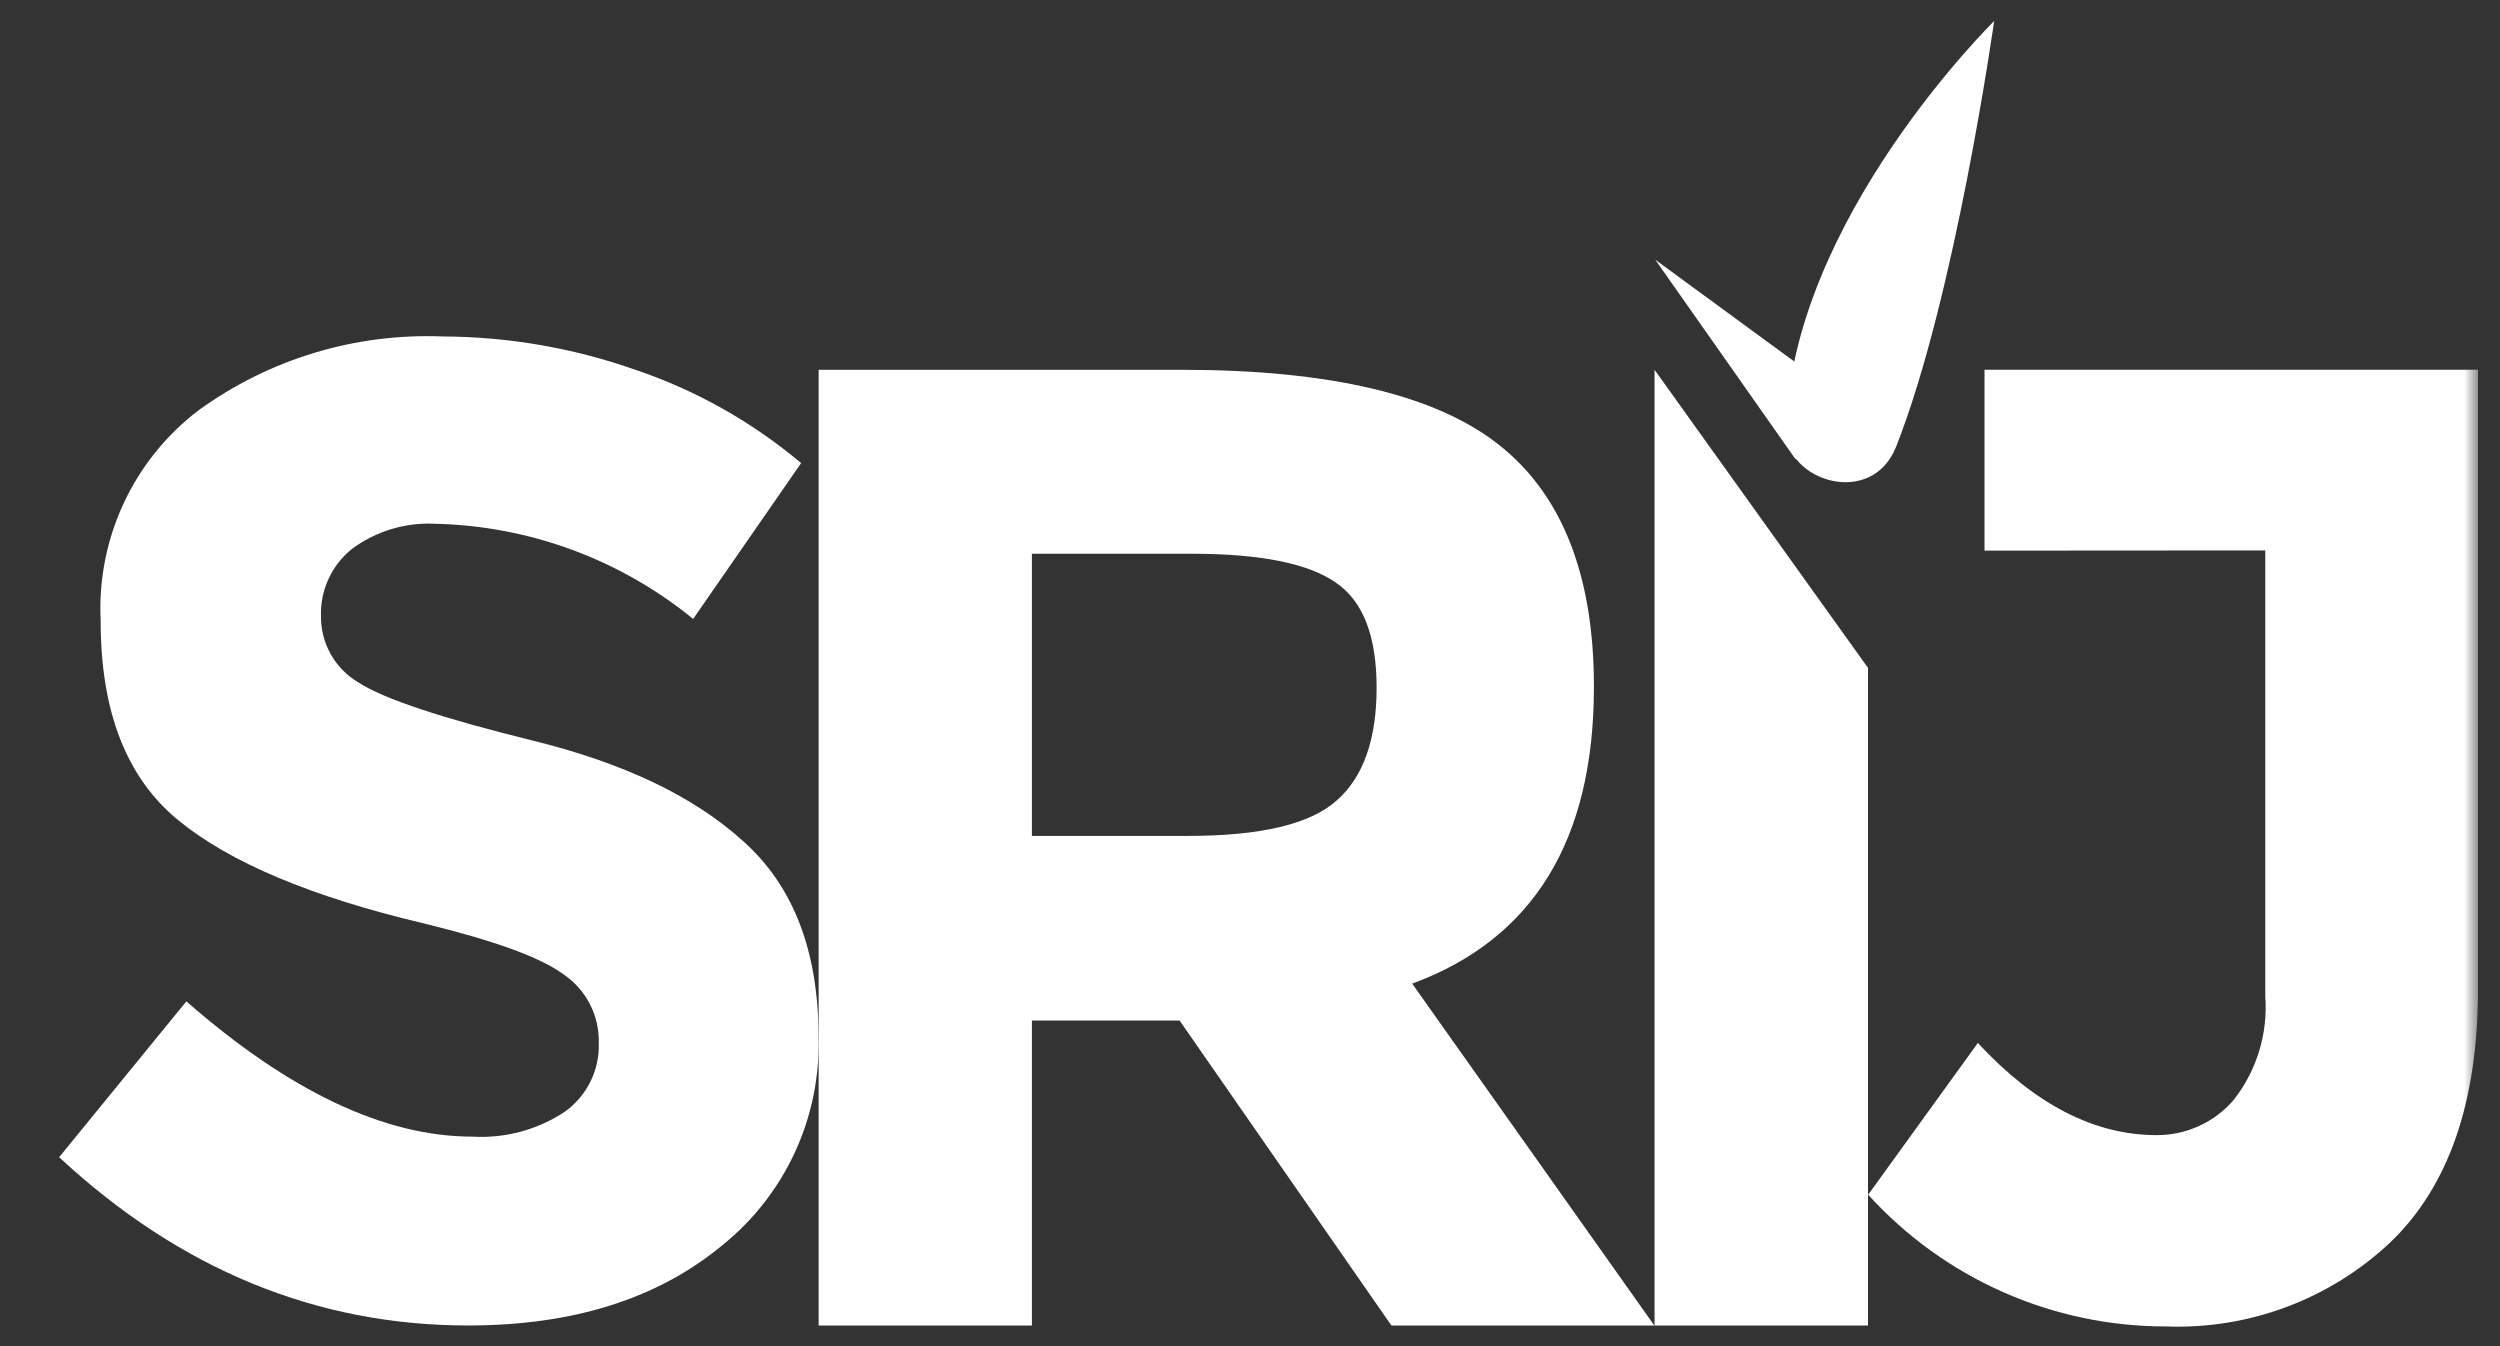 <svg xmlns="http://www.w3.org/2000/svg" width="104" height="56" viewBox="0 0 104 56" fill="none">
  <rect x="0" y="0" width="104" height="56" fill="#333333" stroke="none"/>
  <g clip-path="url(#clip0_10449_1466)">
    <mask id="mask0_10449_1466" style="mask-type:luminance" maskUnits="userSpaceOnUse" x="1" y="0" width="103" height="56">
      <path d="M103.085 0H1.585V56H103.085V0Z" fill="white"/>
    </mask>
    <g mask="url(#mask0_10449_1466)">
      <path d="M66.307 28.578C66.307 34.949 63.787 39.063 58.747 40.919L68.822 55.143H57.884L49.071 42.455H42.927V55.143H34.056V15.383H49.139C55.322 15.383 59.73 16.425 62.363 18.51C64.995 20.595 66.31 23.951 66.307 28.578ZM55.613 33.294C56.716 32.322 57.267 30.759 57.267 28.606C57.267 26.453 56.699 24.995 55.561 24.231C54.424 23.437 52.426 23.036 49.583 23.036H42.927V34.774H49.415C52.448 34.774 54.511 34.286 55.612 33.295L55.613 33.294Z" fill="white"/>
      <path d="M68.829 15.383V55.143H77.708V27.783L68.829 15.383Z" fill="white"/>
      <path d="M82.556 22.906V15.381H103.085V41.131C103.085 45.831 101.87 49.347 99.44 51.68C98.194 52.853 96.728 53.767 95.126 54.367C93.524 54.968 91.819 55.245 90.109 55.18C87.775 55.183 85.466 54.697 83.332 53.753C81.197 52.809 79.284 51.428 77.716 49.7L82.279 43.387C84.651 45.948 87.135 47.227 89.73 47.221C90.335 47.222 90.932 47.092 91.482 46.84C92.032 46.589 92.521 46.221 92.916 45.764C93.879 44.54 94.349 43.001 94.236 41.448V22.898L82.556 22.906Z" fill="white"/>
      <path d="M74.304 17.897C74.26 19.997 77.861 21.164 78.882 18.575C81.339 12.343 82.957 0.875 82.957 0.875C82.957 0.875 74.479 9.193 74.304 17.897Z" fill="white"/>
      <path d="M77.191 16.906L68.859 10.804L74.691 19.1C74.691 19.1 77.745 17.074 77.191 16.906Z" fill="white"/>
      <path d="M14.635 22.84C14.22 23.175 13.888 23.601 13.665 24.085C13.443 24.57 13.335 25.099 13.352 25.632C13.347 26.19 13.489 26.739 13.764 27.225C14.039 27.71 14.438 28.114 14.919 28.395C15.959 29.071 18.375 29.875 22.166 30.809C25.957 31.742 28.874 33.137 30.916 34.993C33.006 36.854 34.051 39.569 34.051 43.136C34.098 44.795 33.759 46.442 33.062 47.948C32.364 49.454 31.327 50.778 30.031 51.815C27.353 54.032 23.835 55.14 19.475 55.14C13.157 55.14 7.486 52.806 2.46 48.14L7.753 41.656C12.039 45.408 16.006 47.284 19.653 47.284C21.021 47.365 22.378 46.996 23.517 46.234C23.963 45.91 24.323 45.481 24.566 44.986C24.809 44.49 24.927 43.943 24.909 43.391C24.924 42.832 24.799 42.278 24.544 41.78C24.29 41.282 23.914 40.855 23.451 40.54C22.467 39.812 20.535 39.126 17.619 38.411C12.956 37.309 9.55 35.875 7.403 34.111C5.256 32.347 4.184 29.584 4.188 25.822C4.105 24.143 4.432 22.469 5.141 20.944C5.849 19.42 6.919 18.091 8.256 17.072C11.201 14.934 14.782 13.851 18.418 13.997C21.132 14.008 23.825 14.471 26.386 15.367C28.924 16.219 31.278 17.541 33.327 19.265L28.835 25.748C25.807 23.276 22.041 21.884 18.133 21.79C16.88 21.719 15.641 22.091 14.633 22.84H14.635Z" fill="white"/>
    </g>
  </g>
  <defs>
    <clipPath id="clip0_10449_1466">
      <rect width="103" height="56" fill="white" transform="translate(0.823)"/>
    </clipPath>
  </defs>
</svg>